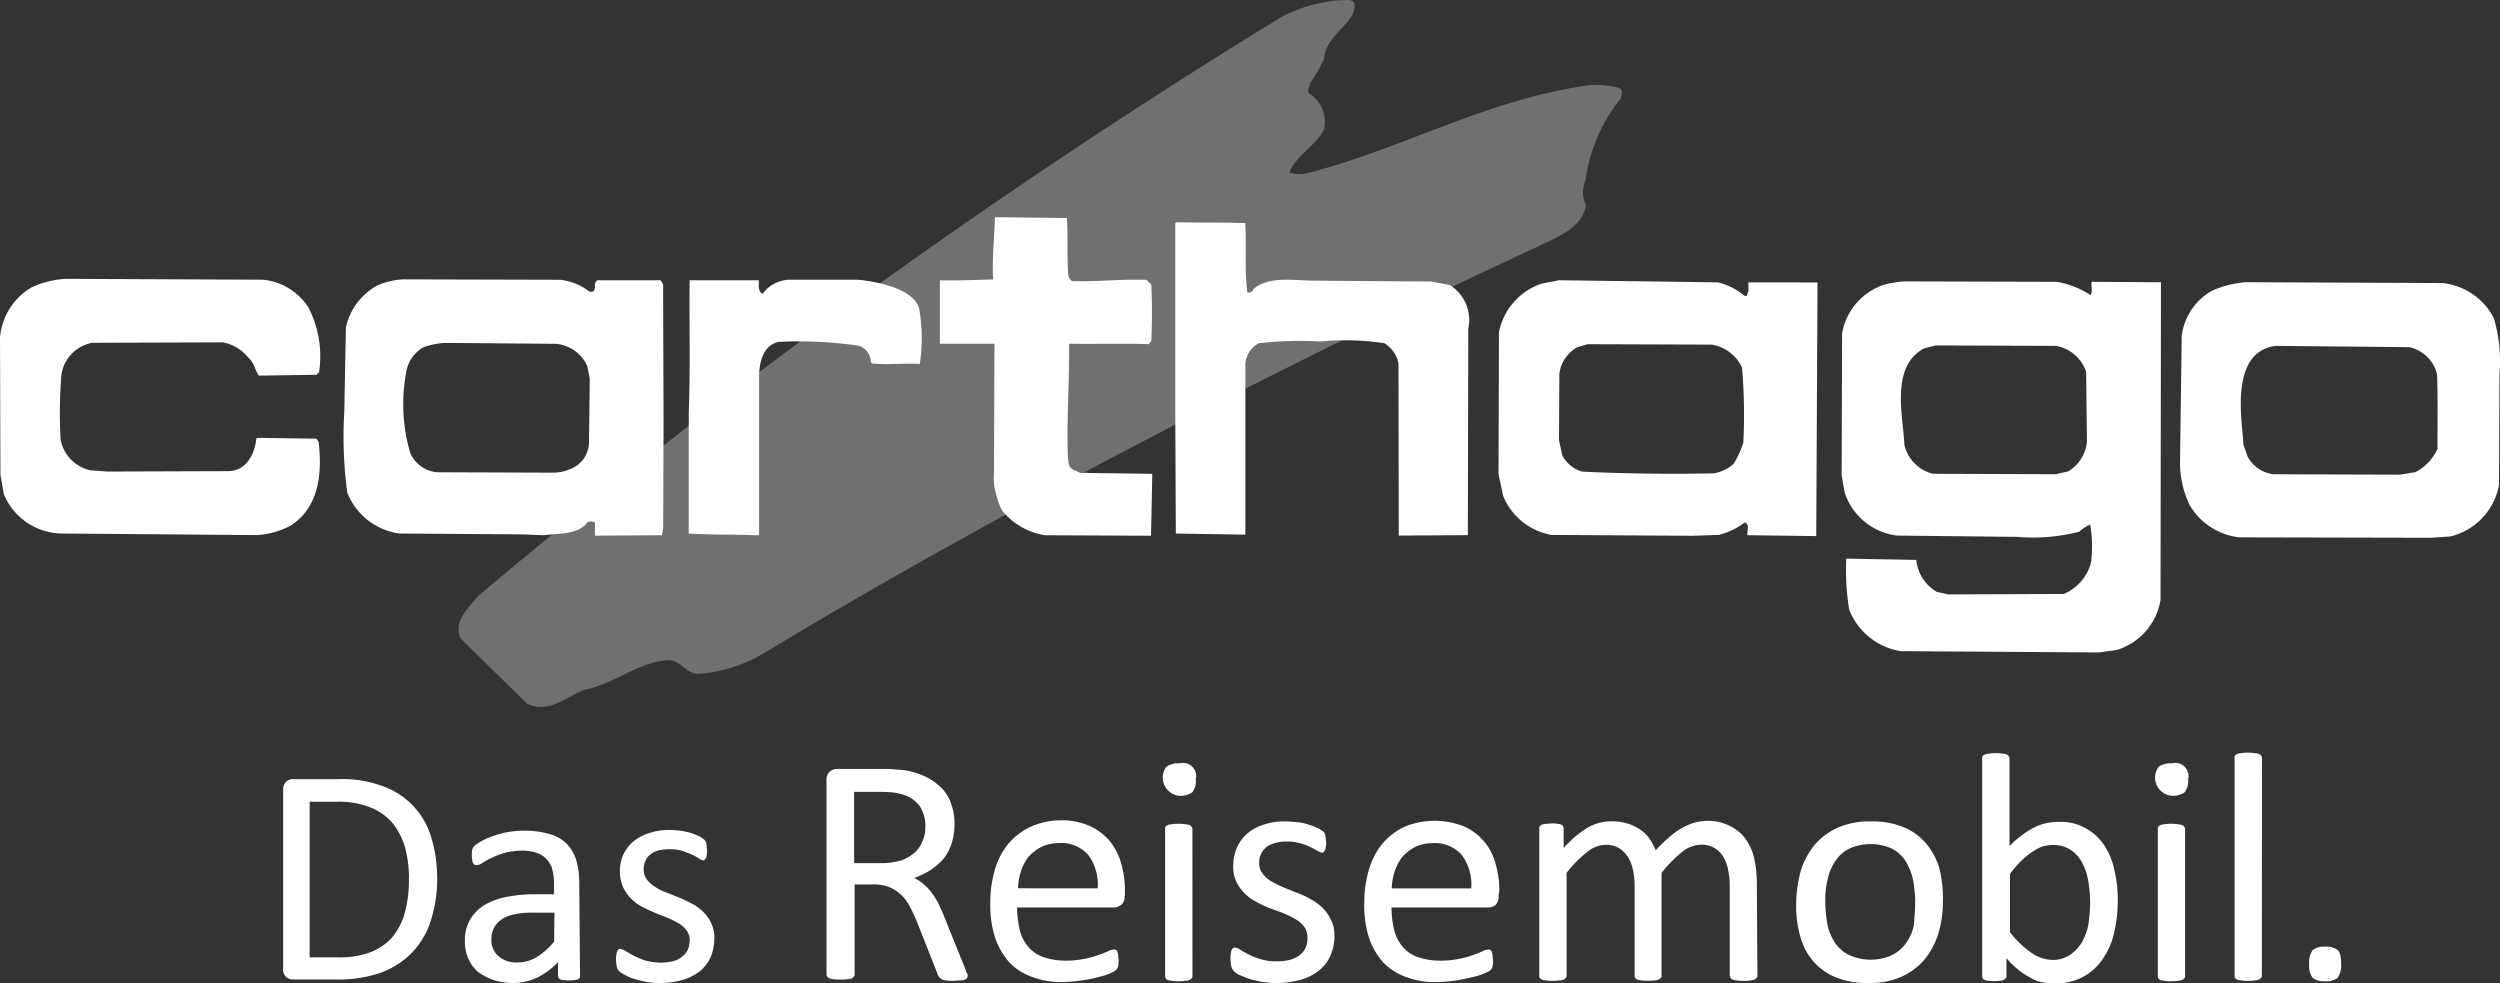 <svg xmlns="http://www.w3.org/2000/svg" width="98.566" height="38.771" viewBox="0 0 98.566 38.771"><rect x="0" y="0" width="98.566" height="38.771" fill="#333333" stroke="none"/><g id="Gruppe_1107" data-name="Gruppe 1107" transform="translate(-198.775 -721.822)"><g id="Gruppe_1092" data-name="Gruppe 1092" transform="translate(216.855 721.822)"><path id="Pfad_81" data-name="Pfad 81" d="M7.086,15a5.866,5.866,0,0,1-2.622.872c-.5.067-.74-.521-1.211-.538C2.009,15.4,1.1,16.279-.075,16.5c-.728.269-1.4.959-2.271.555l-2.622-2.571c-.3-.673.286-1.177.67-1.665A258.99,258.99,0,0,1,27.377-10.012a5.791,5.791,0,0,1,2.338-.673c.168.017.37-.05.5.05.118.132.034.336,0,.485-.353.622-1.089,1.009-1.144,1.783a5.686,5.686,0,0,1-.555.959c0,.135-.135.269-.034.4a1.323,1.323,0,0,1,.589,1.411c-.286.622-1.127,1.06-1.363,1.7a1.168,1.168,0,0,0,.757.017C32.253-4.853,35.634-6.836,39.6-7.34a3.463,3.463,0,0,1,1.11.118c.168.084.084.267.067.4a6.6,6.6,0,0,0-1.4,3.244A1.172,1.172,0,0,0,39.4-2.6c-.168.959-1.228,1.278-1.966,1.665,0-.017-16.578,7.6-30.348,15.939Z" transform="translate(5.051 10.692)" fill="#707070"></path></g><g id="Gruppe_149" data-name="Gruppe 149" transform="translate(235.832 730.381)"><path id="Pfad_82" data-name="Pfad 82" d="M3.141,5.841c.2.151.286.05.435.084l2.557.034S6.1,7.876,6.083,8.4L1.913,8.381a2.7,2.7,0,0,1-1.7-.976,2.919,2.919,0,0,1-.235-.639,2.136,2.136,0,0,1-.084-.807L-.088.83H-2.239v-2.5c.69.017,1.4-.017,2.1-.034-.05-.841.05-1.632.067-2.456l2.84.034c.05.726,0,1.447.05,2.2a.371.371,0,0,0,.151.286c.976.034,1.934-.084,2.927-.05l.2.185c.034.728.034,1.5,0,2.22L6,.847C4.992.814,3.915.847,2.855.83c.017,1.463-.1,2.992-.05,4.4C2.839,5.437,2.771,5.757,3.141,5.841Z" transform="translate(2.239 4.163)" fill="#fff"></path></g><g id="Gruppe_150" data-name="Gruppe 150" transform="translate(245.113 730.586)"><path id="Pfad_83" data-name="Pfad 83" d="M6.312,1.441a1.624,1.624,0,0,1,.74,1.733l-.017,8.134-2.723.017L4.3,4.531a1.222,1.222,0,0,0-.555-.791,10.432,10.432,0,0,0-2.523-.067,14.532,14.532,0,0,0-2.42.067.974.974,0,0,0-.538.841v6.707l-2.742-.043L-4.5,6.6V-.977l.034-.05c1.009.017,1.766,0,2.725.034.05.841-.034,1.865.084,2.739h.05a.183.183,0,0,0,.185-.135c.6-.538,1.629-.336,2.4-.336l4.607.034.728.135Z" transform="translate(4.499 1.027)" fill="#fff"></path></g><g id="Gruppe_151" data-name="Gruppe 151" transform="translate(225.93 732.854)"><path id="Pfad_84" data-name="Pfad 84" d="M5.31.7a6.889,6.889,0,0,1,.017,2.119C4.6,2.782,4.1,2.867,3.46,2.8l-.067-.05A.676.676,0,0,0,2.907,2.1,16.358,16.358,0,0,0-.12,1.944s-.892-.067-.892,1.413V9.542l-.034.034c-.944-.034-1.865-.017-2.739-.067V4.75c.067-1.713.017-3.48.034-5.229h2.725c.017.2-.048.421.151.538A1.343,1.343,0,0,1,.269-.5H2.876C2.893-.5,5.128-.327,5.313.7Z" transform="translate(3.785 0.497)" fill="#fff"></path></g><g id="Gruppe_152" data-name="Gruppe 152" transform="translate(198.775 732.816)"><path id="Pfad_85" data-name="Pfad 85" d="M6.068.021A2.414,2.414,0,0,1,7.834,1.11a4.207,4.207,0,0,1,.421,2.557l-.1.1L5.883,3.8c-.151-.2-.185-.5-.4-.69A1.73,1.73,0,0,0,4.47,2.489l-5.159.017A1.505,1.505,0,0,0-1.852,3.532c-.034.135-.034.135-.05.216a18.777,18.777,0,0,0-.034,2.574A1.536,1.536,0,0,0-.773,7.533l.69.05,4.741-.017c.726,0,1.057-.654,1.127-1.3L5.9,6.254l2.252.034.087.135c.149,1.312-.017,2.588-1.11,3.295a3.266,3.266,0,0,1-1.329.37l-7.651-.062A2.512,2.512,0,0,1-4.174,8.477L-4.308,7.7l-.017-5.4A2.534,2.534,0,0,1-3.08.321a3.6,3.6,0,0,1,1.4-.336l7.75.034Z" transform="translate(4.325 0.015)" fill="#fff"></path></g><g id="Gruppe_153" data-name="Gruppe 153" transform="translate(212.324 732.836)"><path id="Pfad_86" data-name="Pfad 86" d="M5.647,3.77A1.141,1.141,0,0,1,4.89,4.8a1.747,1.747,0,0,1-.654.135l-4.59-.017A1.27,1.27,0,0,1-1.4,4.157,6.833,6.833,0,0,1-1.562.994,1.384,1.384,0,0,1-.875-.012,2.808,2.808,0,0,1,.117-.181l4.234.036A1.5,1.5,0,0,1,5.579.728l.1.5L5.647,3.775ZM8.571-2.485l-.1-.166H6.084c-.185-.034-.219.149-.2.267-.017.118-.034.235-.235.168A2.292,2.292,0,0,0,4.52-2.67l-6.2-.017a2.976,2.976,0,0,0-1.007.235A2.489,2.489,0,0,0-3.937-.786L-4,2.542a16.452,16.452,0,0,0,.118,3.179A2.577,2.577,0,0,0-1.82,7.334l4.893.034.791.034c.622-.084,1.363-.017,1.733-.521.1-.034.267-.034.286.05v.488L8.521,7.4l.05-.269.017-3.766Z" transform="translate(4.025 2.687)" fill="#fff"></path></g><g id="Gruppe_154" data-name="Gruppe 154" transform="translate(284.725 732.953)"><path id="Pfad_87" data-name="Pfad 87" d="M5.929,3.829a1.94,1.94,0,0,1-.872.925l-.622.1L-.542,4.838a1.337,1.337,0,0,1-1.024-.706l-.168-.488C-1.7,3.139-2.356.232-.646-.189l.2-.034,5.263.05A1.451,1.451,0,0,1,5.908.888c.034.906.017,1.949.017,2.941ZM8.15-1.316A2.593,2.593,0,0,0,6.131-2.7l-7.75-.034a4.075,4.075,0,0,0-1.346.336A2.4,2.4,0,0,0-4.159-.626l-.067,5.094a3.852,3.852,0,0,0,.387,1.6A2.622,2.622,0,0,0-1.9,7.325l7.548.017.774-.05A2.557,2.557,0,0,0,8.351,5.259L8.368.938A6.2,6.2,0,0,0,8.15-1.314Z" transform="translate(4.226 2.729)" fill="#fff"></path></g><g id="Gruppe_155" data-name="Gruppe 155" transform="translate(257.857 732.871)"><path id="Pfad_88" data-name="Pfad 88" d="M5.635,3.739a3.755,3.755,0,0,1-.387.841,1.575,1.575,0,0,1-.791.37c-1.73.031-3.48.014-5.178-.07A1.28,1.28,0,0,1-1.5,4.241l-.132-.586.014-2.641A1.4,1.4,0,0,1-.906-.026l.4-.118L4.39-.127A1.6,1.6,0,0,1,5.584.779,21.739,21.739,0,0,1,5.635,3.739Zm.2-6.32v.37c-.084.135-.034.2-.168.151a2.445,2.445,0,0,0-1.043-.521l-6.253-.084-.69.135A2.535,2.535,0,0,0-4-.613l-.017,5.6.185.858a2.532,2.532,0,0,0,1.9,1.531l5.549.034,1.043-.034a2.761,2.761,0,0,0,1.024-.488c.219.05.087.336.118.5l2.708.034.05-10Z" transform="translate(4.016 2.665)" fill="#fff"></path></g><g id="Gruppe_156" data-name="Gruppe 156" transform="translate(271.389 732.92)"><path id="Pfad_89" data-name="Pfad 89" d="M5.223,4.368l-.5.118L-.123,4.469A1.535,1.535,0,0,1-1.253,3.341C-1.3,2.2-1.822.249-.479-.474l.454-.118,4.741.017A1.523,1.523,0,0,1,5.911.451L5.944,3.19a1.531,1.531,0,0,1-.726,1.177ZM6.132-3.1c-.034.185.05.384-.05.521A3.512,3.512,0,0,0,4.752-3.1l-6.036-.017A5.016,5.016,0,0,0-2.01-3a2.467,2.467,0,0,0-1.7,1.932l-.017,5.6.118.673a2.487,2.487,0,0,0,2.067,1.7l4.722.05a7.34,7.34,0,0,0,2.453-.2,1.88,1.88,0,0,1,.437-.286,4.965,4.965,0,0,1,.034,1.5A1.853,1.853,0,0,1,5.031,9.207L.475,9.224l-.454-.1A1.654,1.654,0,0,1-.787,7.864l-2.759-.05a9.791,9.791,0,0,0,.118,2.019,2.633,2.633,0,0,0,2.033,1.629l7.817.05.706-.1A2.485,2.485,0,0,0,8.845,9.443L8.862-3.082Z" transform="translate(3.723 3.113)" fill="#fff"></path></g><g id="Gruppe_157" data-name="Gruppe 157" transform="translate(209.938 752.537)"><path id="Pfad_90" data-name="Pfad 90" d="M3.546,2.249a5.345,5.345,0,0,1-.269,1.783A3.154,3.154,0,0,1,2.5,5.292a3.3,3.3,0,0,1-1.228.757A5.123,5.123,0,0,1-.472,6.3H-2.138a.411.411,0,0,1-.269-.1.4.4,0,0,1-.118-.336V-1.163A.423.423,0,0,1-2.407-1.5a.388.388,0,0,1,.269-.1H-.354a4.6,4.6,0,0,1,1.73.269A3.047,3.047,0,0,1,3.293.635a5.41,5.41,0,0,1,.252,1.615m-1.11.05a4.758,4.758,0,0,0-.151-1.194A2.841,2.841,0,0,0,1.8.149,2.218,2.218,0,0,0,.941-.473,3.362,3.362,0,0,0-.407-.709H-1.481V5.426H-.407A3.549,3.549,0,0,0,.871,5.241a2.2,2.2,0,0,0,.872-.572,2.542,2.542,0,0,0,.521-.976A4.868,4.868,0,0,0,2.431,2.3Z" transform="translate(2.527 1.603)" fill="#fff"></path></g><g id="Gruppe_158" data-name="Gruppe 158" transform="translate(217.104 754.572)"><path id="Pfad_91" data-name="Pfad 91" d="M2.651,3.349a.1.1,0,0,1-.05.1.2.2,0,0,1-.135.05,1.971,1.971,0,0,1-.5,0,.193.193,0,0,1-.132-.05.142.142,0,0,1-.05-.1V2.794A2.848,2.848,0,0,1,.971,3.4a2.22,2.22,0,0,1-.944.219A2.583,2.583,0,0,1-.764,3.5a2.182,2.182,0,0,1-.606-.32,1.466,1.466,0,0,1-.384-.521,1.66,1.66,0,0,1-.135-.706A1.654,1.654,0,0,1-1.7,1.146,1.726,1.726,0,0,1-1.165.574,2.631,2.631,0,0,1-.3.237,5.553,5.553,0,0,1,.868.12h.757V-.3a2.167,2.167,0,0,0-.067-.555.949.949,0,0,0-.219-.4.869.869,0,0,0-.387-.252A1.8,1.8,0,0,0,.365-1.6a3.145,3.145,0,0,0-.673.084,2.856,2.856,0,0,0-.521.2,2.622,2.622,0,0,0-.37.2.354.354,0,0,1-.219.084A.129.129,0,0,1-1.5-1.039a.228.228,0,0,1-.067-.07A.279.279,0,0,1-1.6-1.226c0-.048-.017-.115-.017-.168A1.122,1.122,0,0,1-1.6-1.63.369.369,0,0,1-1.5-1.8a1.877,1.877,0,0,1,.286-.185,2.4,2.4,0,0,1,.471-.2,3.852,3.852,0,0,1,.572-.151,3.838,3.838,0,0,1,.622-.05,3.473,3.473,0,0,1,1.007.135,1.516,1.516,0,0,1,.673.387,1.631,1.631,0,0,1,.37.639,3.114,3.114,0,0,1,.118.892ZM1.641.845H.784A3.345,3.345,0,0,0,.058.913a1.335,1.335,0,0,0-.5.2.9.9,0,0,0-.4.774.832.832,0,0,0,.269.67,1.073,1.073,0,0,0,.757.252,1.464,1.464,0,0,0,.74-.2,2.772,2.772,0,0,0,.706-.622Z" transform="translate(1.889 2.387)" fill="#fff"></path></g><g id="Gruppe_159" data-name="Gruppe 159" transform="translate(223.061 754.545)"><path id="Pfad_92" data-name="Pfad 92" d="M2.265,2.492a1.953,1.953,0,0,1-.151.757,1.559,1.559,0,0,1-.435.555,2.048,2.048,0,0,1-.69.336,3.056,3.056,0,0,1-.872.118,3.1,3.1,0,0,1-.555-.05A4.089,4.089,0,0,1-.91,4.09a1.564,1.564,0,0,1-.351-.151A.851.851,0,0,1-1.479,3.8a.357.357,0,0,1-.1-.168,1.8,1.8,0,0,1-.034-.3.819.819,0,0,1,.017-.2A.383.383,0,0,1-1.563,3a.225.225,0,0,1,.05-.067.128.128,0,0,1,.084-.017.555.555,0,0,1,.2.084c.084.05.2.118.32.185.151.07.3.135.454.187a2.684,2.684,0,0,0,.6.084A2.209,2.209,0,0,0,.621,3.4a.875.875,0,0,0,.353-.168.726.726,0,0,0,.235-.269,1.017,1.017,0,0,0,.084-.387.613.613,0,0,0-.118-.384,1.05,1.05,0,0,0-.32-.288,3.663,3.663,0,0,0-.435-.216l-.5-.2c-.168-.067-.336-.151-.5-.235a1.667,1.667,0,0,1-.435-.32,1.723,1.723,0,0,1-.32-.454A1.619,1.619,0,0,1-1.46-.144a1.575,1.575,0,0,1,.118-.622,1.664,1.664,0,0,1,.37-.521A1.926,1.926,0,0,1-.35-1.641a2.6,2.6,0,0,1,.87-.135c.147,0,.293.014.437.034a2.961,2.961,0,0,1,.384.084,2.4,2.4,0,0,1,.3.118.686.686,0,0,1,.187.118.218.218,0,0,1,.084.084c.017.034.034.05.034.084s.014.067.014.118.017.118.017.168a.62.62,0,0,1-.017.187.237.237,0,0,1-.031.115.305.305,0,0,1-.05.07.117.117,0,0,1-.067.017.435.435,0,0,1-.151-.07C1.58-.7,1.5-.75,1.395-.8c-.118-.05-.252-.1-.387-.151a1.7,1.7,0,0,0-.5-.067,2.226,2.226,0,0,0-.454.048A.876.876,0,0,0-.27-.8a.548.548,0,0,0-.185.25.7.7,0,0,0-.067.32A.669.669,0,0,0-.4.175a1.349,1.349,0,0,0,.32.288A2.117,2.117,0,0,0,.352.68l.5.2c.168.067.336.151.5.235a1.723,1.723,0,0,1,.454.32A1.428,1.428,0,0,1,2.267,2.5Z" transform="translate(1.614 1.776)" fill="#fff"></path></g><g id="Gruppe_160" data-name="Gruppe 160" transform="translate(231.359 752.137)"><path id="Pfad_93" data-name="Pfad 93" d="M3.249,4.761a.128.128,0,0,1-.017.084.165.165,0,0,1-.084.067.547.547,0,0,1-.185.034c-.084,0-.185.017-.3.017a1.434,1.434,0,0,1-.269-.017.321.321,0,0,1-.168-.05.482.482,0,0,1-.1-.084.355.355,0,0,1-.067-.135L1.281,2.709C1.2,2.493,1.1,2.289,1,2.087A1.929,1.929,0,0,0,.659,1.6a1.542,1.542,0,0,0-.471-.32,1.642,1.642,0,0,0-.654-.118h-.74V4.711A.124.124,0,0,1-1.24,4.8a.156.156,0,0,1-.084.067A.566.566,0,0,1-1.49,4.9a2.877,2.877,0,0,1-.538,0A.566.566,0,0,1-2.2,4.862.156.156,0,0,1-2.28,4.8c-.017-.034-.034-.05-.034-.084V-2.938a.424.424,0,0,1,.135-.353.451.451,0,0,1,.286-.1H-.127a4.216,4.216,0,0,1,.521.017c.132.017.267.017.368.034a2.968,2.968,0,0,1,.858.267,2.424,2.424,0,0,1,.622.454,1.631,1.631,0,0,1,.37.639,2.108,2.108,0,0,1,.118.791,2.384,2.384,0,0,1-.118.757,1.846,1.846,0,0,1-.32.589,2.568,2.568,0,0,1-.5.435,3.294,3.294,0,0,1-.654.32,1.293,1.293,0,0,1,.37.235,2.016,2.016,0,0,1,.32.336,2.384,2.384,0,0,1,.269.435c.084.168.168.353.252.572l.74,1.833a2.992,2.992,0,0,1,.118.32.133.133,0,0,1,.046.12M1.584-1.09a1.445,1.445,0,0,0-.216-.824A1.279,1.279,0,0,0,.627-2.4a2.448,2.448,0,0,0-.37-.07c-.18-.014-.36-.019-.538-.017h-.944V.323H-.151a2.873,2.873,0,0,0,.757-.1,1.7,1.7,0,0,0,.538-.3,1.119,1.119,0,0,0,.32-.454,1.228,1.228,0,0,0,.118-.555Z" transform="translate(2.316 3.393)" fill="#fff"></path></g><g id="Gruppe_161" data-name="Gruppe 161" transform="translate(237.814 754.164)"><path id="Pfad_94" data-name="Pfad 94" d="M3.093,1.742a.4.4,0,0,1-.135.353.461.461,0,0,1-.286.1H-1.143a3.811,3.811,0,0,0,.1.872,1.584,1.584,0,0,0,.32.654,1.359,1.359,0,0,0,.589.421,2.732,2.732,0,0,0,.889.151,3.628,3.628,0,0,0,.74-.07,3.377,3.377,0,0,0,.555-.149,3.587,3.587,0,0,0,.387-.151.512.512,0,0,1,.235-.067.146.146,0,0,1,.084.014c.017.017.05.034.05.07a.318.318,0,0,1,.034.118c0,.067.017.132.017.2v.149a.2.2,0,0,1-.017.1.13.13,0,0,1-.034.087.225.225,0,0,1-.05.067,1.2,1.2,0,0,1-.2.118,2.337,2.337,0,0,1-.454.149,4.794,4.794,0,0,1-.639.135,5.934,5.934,0,0,1-.774.07,3.179,3.179,0,0,1-1.242-.2,2.281,2.281,0,0,1-.908-.586,2.818,2.818,0,0,1-.555-.976A4.265,4.265,0,0,1-2.2,1.987,4.55,4.55,0,0,1-2,.644,2.788,2.788,0,0,1-1.446-.366,2.539,2.539,0,0,1-.576-1,2.888,2.888,0,0,1,.551-1.24a2.761,2.761,0,0,1,1.163.219A2.289,2.289,0,0,1,2.5-.435a2.42,2.42,0,0,1,.452.872A3.766,3.766,0,0,1,3.108,1.5v.235Zm-1.06-.3A1.955,1.955,0,0,0,1.664.127,1.424,1.424,0,0,0,.5-.344a1.666,1.666,0,0,0-.69.151,1.974,1.974,0,0,0-.5.387,1.9,1.9,0,0,0-.3.572,2.355,2.355,0,0,0-.118.673Z" transform="translate(2.205 1.241)" fill="#fff"></path></g><g id="Gruppe_162" data-name="Gruppe 162" transform="translate(244.621 751.9)"><path id="Pfad_95" data-name="Pfad 95" d="M.759.384a.73.73,0,0,1-.135.5A.816.816,0,0,1,.1,1.023a.725.725,0,0,1-.639-.8A.722.722,0,0,1-.4-.121.813.813,0,0,1,.117-.255.521.521,0,0,1,.756.11a.483.483,0,0,1,0,.274ZM.627,8.133c0,.034,0,.067-.034.084a.156.156,0,0,1-.084.067.447.447,0,0,1-.168.034,1.267,1.267,0,0,1-.269.017,1.115,1.115,0,0,1-.252-.017.581.581,0,0,1-.168-.034.176.176,0,0,1-.084-.067A.165.165,0,0,1-.45,8.133v-5.8a.175.175,0,0,1,.017-.087.191.191,0,0,1,.084-.067.581.581,0,0,1,.168-.034,1.484,1.484,0,0,1,.252-.017,1.687,1.687,0,0,1,.269.017.8.8,0,0,1,.168.034.168.168,0,0,1,.084.067.13.13,0,0,1,.034.087Z" transform="translate(0.541 0.273)" fill="#fff"></path></g><g id="Gruppe_163" data-name="Gruppe 163" transform="translate(247.279 754.207)"><path id="Pfad_96" data-name="Pfad 96" d="M2.4,2.639a1.87,1.87,0,0,1-.168.791,1.463,1.463,0,0,1-.471.589,1.983,1.983,0,0,1-.726.353,3.527,3.527,0,0,1-.925.118,3.409,3.409,0,0,1-.586-.05c-.168-.034-.336-.067-.5-.118-.135-.05-.252-.1-.37-.151a.687.687,0,0,1-.219-.151.411.411,0,0,1-.1-.185,2.031,2.031,0,0,1-.034-.32.819.819,0,0,1,.017-.2.443.443,0,0,1,.034-.135.2.2,0,0,1,.05-.067.131.131,0,0,1,.084-.017.369.369,0,0,1,.2.084c.084.05.2.118.336.185a2.557,2.557,0,0,0,.471.185,1.983,1.983,0,0,0,.639.084,2.09,2.09,0,0,0,.488-.05A1.124,1.124,0,0,0,1,3.413a.8.8,0,0,0,.252-.286.869.869,0,0,0,.084-.421.735.735,0,0,0-.118-.421,1.218,1.218,0,0,0-.334-.3A4.51,4.51,0,0,0,.412,1.75c-.168-.07-.353-.135-.538-.2A3.913,3.913,0,0,1-.665,1.3,1.764,1.764,0,0,1-1.472.488,1.456,1.456,0,0,1-1.59-.165a1.737,1.737,0,0,1,.135-.654,1.545,1.545,0,0,1,.387-.555,1.8,1.8,0,0,1,.654-.37,2.459,2.459,0,0,1,.923-.135c.151,0,.3.017.471.034a1.79,1.79,0,0,1,.421.1,1.642,1.642,0,0,1,.32.118,1.2,1.2,0,0,1,.2.118.2.2,0,0,1,.084.084c.017.034.034.05.034.084s.017.067.017.118.017.118.017.168a.6.6,0,0,1-.017.185.383.383,0,0,1-.034.135.265.265,0,0,1-.048.067.1.1,0,0,1-.07.017.524.524,0,0,1-.166-.067c-.084-.05-.185-.1-.286-.151a2.012,2.012,0,0,0-.406-.151,1.838,1.838,0,0,0-.538-.067,1.41,1.41,0,0,0-.469.067A.888.888,0,0,0-.3-.852a.794.794,0,0,0-.2.269.74.74,0,0,0-.067.336A.633.633,0,0,0-.434.174,1.191,1.191,0,0,0-.1.476,4.531,4.531,0,0,0,.373.712L.912.931a2.959,2.959,0,0,1,.538.25,1.933,1.933,0,0,1,.471.336,1.625,1.625,0,0,1,.336.471,1.277,1.277,0,0,1,.139.651" transform="translate(1.708 1.881)" fill="#fff"></path></g><g id="Gruppe_164" data-name="Gruppe 164" transform="translate(252.559 754.184)"><path id="Pfad_97" data-name="Pfad 97" d="M3.093,1.731a.443.443,0,0,1-.118.353.461.461,0,0,1-.286.1H-1.126a3.811,3.811,0,0,0,.1.872,1.614,1.614,0,0,0,.32.654,1.359,1.359,0,0,0,.589.421,2.671,2.671,0,0,0,.892.149,3.492,3.492,0,0,0,.74-.067,3.511,3.511,0,0,0,.555-.149,3.753,3.753,0,0,0,.384-.151.512.512,0,0,1,.235-.067.143.143,0,0,1,.084.014c.017.017.05.034.05.07.017.031.017.084.034.118,0,.067.017.132.017.2V4.4c0,.034-.017.087-.017.1a.13.13,0,0,1-.034.087.225.225,0,0,1-.05.067.945.945,0,0,1-.216.118A2.337,2.337,0,0,1,2.1,4.92c-.219.05-.421.1-.639.135a5.574,5.574,0,0,1-.774.067,3.1,3.1,0,0,1-1.245-.2,2.3,2.3,0,0,1-.908-.586,2.857,2.857,0,0,1-.555-.976A4.265,4.265,0,0,1-2.2,1.976,4.63,4.63,0,0,1-2,.633,2.825,2.825,0,0,1-1.446-.376a2.548,2.548,0,0,1,.872-.639,3.147,3.147,0,0,1,2.3,0,2.223,2.223,0,0,1,.791.589,2.162,2.162,0,0,1,.454.87A3.778,3.778,0,0,1,3.125,1.5Zm-1.077-.3A1.955,1.955,0,0,0,1.647.116,1.427,1.427,0,0,0,.486-.355,1.666,1.666,0,0,0-.2-.2a1.934,1.934,0,0,0-.5.387,1.9,1.9,0,0,0-.3.572,2.355,2.355,0,0,0-.118.673Z" transform="translate(2.205 1.233)" fill="#fff"></path></g><g id="Gruppe_165" data-name="Gruppe 165" transform="translate(259.459 754.186)"><path id="Pfad_98" data-name="Pfad 98" d="M5.024,3.565c0,.034,0,.067-.034.084a.166.166,0,0,1-.084.067.447.447,0,0,1-.168.034,1.261,1.261,0,0,1-.252.017,1.421,1.421,0,0,1-.267-.017.566.566,0,0,1-.168-.034.156.156,0,0,1-.084-.067c-.017-.034-.034-.05-.034-.084V.052a3.165,3.165,0,0,0-.067-.673,1.455,1.455,0,0,0-.2-.521A.958.958,0,0,0,2.791-1.6a1.218,1.218,0,0,0-.74.286,5.331,5.331,0,0,0-.807.822V3.565c0,.034,0,.067-.031.084a.171.171,0,0,1-.087.067.5.5,0,0,1-.168.034,2.505,2.505,0,0,1-.5,0,.653.653,0,0,1-.168-.034A.156.156,0,0,1,.2,3.649a.148.148,0,0,1-.017-.084V.049a3.127,3.127,0,0,0-.067-.67A1.6,1.6,0,0,0-.1-1.145a1.118,1.118,0,0,0-.353-.334,1.027,1.027,0,0,0-.5-.118,1.189,1.189,0,0,0-.738.284A4.6,4.6,0,0,0-2.5-.489V3.563c0,.034,0,.067-.034.084a.184.184,0,0,1-.084.07.5.5,0,0,1-.168.031,1.257,1.257,0,0,1-.269.017,1.115,1.115,0,0,1-.252-.017.578.578,0,0,1-.168-.031.184.184,0,0,1-.084-.07.165.165,0,0,1-.017-.084v-5.8a.125.125,0,0,1,.017-.084.184.184,0,0,1,.084-.07.552.552,0,0,1,.151-.034c.067,0,.135-.014.235-.014a.963.963,0,0,1,.235.014A.533.533,0,0,1-2.7-2.39a.146.146,0,0,1,.067.07.14.14,0,0,1,.017.084v.771a3.886,3.886,0,0,1,.944-.805,1.808,1.808,0,0,1,.925-.252,1.992,1.992,0,0,1,.639.084,1.714,1.714,0,0,1,.5.235,1.4,1.4,0,0,1,.37.353,2.464,2.464,0,0,1,.252.471,5.588,5.588,0,0,1,.555-.538,2.642,2.642,0,0,1,.5-.353,2.209,2.209,0,0,1,.471-.2A1.921,1.921,0,0,1,3-2.539a1.855,1.855,0,0,1,.942.2,1.656,1.656,0,0,1,.622.521,2.111,2.111,0,0,1,.336.771A4.3,4.3,0,0,1,5-.119Z" transform="translate(3.581 2.541)" fill="#fff"></path></g><g id="Gruppe_166" data-name="Gruppe 166" transform="translate(269.59 754.207)"><path id="Pfad_99" data-name="Pfad 99" d="M3.378,1.826a4.407,4.407,0,0,1-.185,1.312,3.042,3.042,0,0,1-.555,1.026,2.625,2.625,0,0,1-.925.673A3.056,3.056,0,0,1,.42,5.07,3.193,3.193,0,0,1-.825,4.854a2.341,2.341,0,0,1-.892-.622,2.479,2.479,0,0,1-.521-.976,4.317,4.317,0,0,1-.168-1.312A5.162,5.162,0,0,1-2.221.632,3.054,3.054,0,0,1-1.666-.392a2.617,2.617,0,0,1,.925-.673A3.1,3.1,0,0,1,.554-1.3,3.181,3.181,0,0,1,1.8-1.084a2.3,2.3,0,0,1,.892.625,2.746,2.746,0,0,1,.538.973,5.036,5.036,0,0,1,.151,1.312M2.289,1.91a5.569,5.569,0,0,0-.084-.892,2.509,2.509,0,0,0-.288-.74,1.422,1.422,0,0,0-.536-.5A2.051,2.051,0,0,0-.284-.24,1.364,1.364,0,0,0-.839.228a1.979,1.979,0,0,0-.32.728,3.288,3.288,0,0,0-.1.906,5.259,5.259,0,0,0,.084.892,1.963,1.963,0,0,0,.3.728,1.426,1.426,0,0,0,.555.485,2.051,2.051,0,0,0,1.665.017,1.525,1.525,0,0,0,.57-.471,1.842,1.842,0,0,0,.32-.726c.017-.269.05-.572.05-.87Z" transform="translate(2.408 1.301)" fill="#fff"></path></g><g id="Gruppe_167" data-name="Gruppe 167" transform="translate(276.924 751.516)"><path id="Pfad_100" data-name="Pfad 100" d="M3.121,3.4A5.426,5.426,0,0,1,2.953,4.76a2.9,2.9,0,0,1-.488,1.024,2.156,2.156,0,0,1-.791.656,2.32,2.32,0,0,1-1.057.216,2.531,2.531,0,0,1-.5-.05A1.362,1.362,0,0,1-.342,6.42a2.491,2.491,0,0,1-.454-.3,3.819,3.819,0,0,1-.471-.454V6.37c0,.034,0,.067-.034.084a.156.156,0,0,1-.084.067.462.462,0,0,1-.151.034,1.881,1.881,0,0,1-.435,0,.462.462,0,0,1-.151-.034.165.165,0,0,1-.084-.067.2.2,0,0,1-.017-.084V-2.219A.131.131,0,0,1-2.206-2.3a.166.166,0,0,1,.084-.067A.5.5,0,0,1-1.954-2.4,1.273,1.273,0,0,1-1.7-2.421a1.687,1.687,0,0,1,.269.017.8.8,0,0,1,.168.034A.166.166,0,0,1-1.18-2.3c.017.034.034.05.034.084V1.246a3.125,3.125,0,0,1,.5-.437,2.913,2.913,0,0,1,.471-.3A2.175,2.175,0,0,1,.3.34,2.384,2.384,0,0,1,.785.29,1.987,1.987,0,0,1,1.862.542a2.132,2.132,0,0,1,.726.67,2.739,2.739,0,0,1,.4.976A4.878,4.878,0,0,1,3.121,3.4m-1.089.118a5.12,5.12,0,0,0-.067-.858,2.443,2.443,0,0,0-.235-.74A1.36,1.36,0,0,0,1.276,1.4a1.231,1.231,0,0,0-.69-.2,1.63,1.63,0,0,0-.4.05,1.478,1.478,0,0,0-.4.2A2.931,2.931,0,0,0-.659,1.8a4.349,4.349,0,0,0-.469.538v2.3a3.821,3.821,0,0,0,.839.807,1.494,1.494,0,0,0,.841.286,1.231,1.231,0,0,0,.69-.2,1.717,1.717,0,0,0,.471-.5,2.3,2.3,0,0,0,.252-.706,6.946,6.946,0,0,0,.067-.807Z" transform="translate(2.225 2.421)" fill="#fff"></path></g><g id="Gruppe_168" data-name="Gruppe 168" transform="translate(283.744 751.9)"><path id="Pfad_101" data-name="Pfad 101" d="M.759.384a.73.73,0,0,1-.135.5A.816.816,0,0,1,.1,1.023a.725.725,0,0,1-.639-.8A.722.722,0,0,1-.4-.121.813.813,0,0,1,.117-.255.521.521,0,0,1,.756.11a.483.483,0,0,1,0,.274ZM.641,8.133c0,.034,0,.067-.034.084a.156.156,0,0,1-.084.067.447.447,0,0,1-.168.034,1.257,1.257,0,0,1-.269.017,1.115,1.115,0,0,1-.252-.017.581.581,0,0,1-.168-.034.176.176,0,0,1-.084-.067.165.165,0,0,1-.017-.084v-5.8a.175.175,0,0,1,.017-.087.191.191,0,0,1,.084-.067.581.581,0,0,1,.168-.034,1.484,1.484,0,0,1,.252-.017,2,2,0,0,1,.269.017.674.674,0,0,1,.168.034.168.168,0,0,1,.084.067.13.13,0,0,1,.034.087Z" transform="translate(0.541 0.273)" fill="#fff"></path></g><g id="Gruppe_169" data-name="Gruppe 169" transform="translate(286.875 751.498)"><path id="Pfad_102" data-name="Pfad 102" d="M.629,5.134c0,.034,0,.067-.034.084a.166.166,0,0,1-.084.067.447.447,0,0,1-.168.034,1.434,1.434,0,0,1-.269.017,1.273,1.273,0,0,1-.252-.017.6.6,0,0,1-.168-.034.176.176,0,0,1-.084-.067.171.171,0,0,1-.017-.084V-3.457a.144.144,0,0,1,.017-.084.176.176,0,0,1,.084-.067.457.457,0,0,1,.168-.034,1.273,1.273,0,0,1,.252-.017,1.434,1.434,0,0,1,.269.017.566.566,0,0,1,.168.034A.166.166,0,0,1,.6-3.541c.017.034.034.05.034.084Z" transform="translate(0.448 3.659)" fill="#fff"></path></g><g id="Gruppe_170" data-name="Gruppe 170" transform="translate(289.814 759.143)"><path id="Pfad_103" data-name="Pfad 103" d="M.738.4A.887.887,0,0,1,.6.95a.727.727,0,0,1-.5.135A.7.7,0,0,1-.386.95.794.794,0,0,1-.521.412.872.872,0,0,1-.386-.143a.721.721,0,0,1,.5-.135A.708.708,0,0,1,.6-.143C.7-.059.738.126.738.4" transform="translate(0.526 0.282)" fill="#fff"></path></g></g></svg>